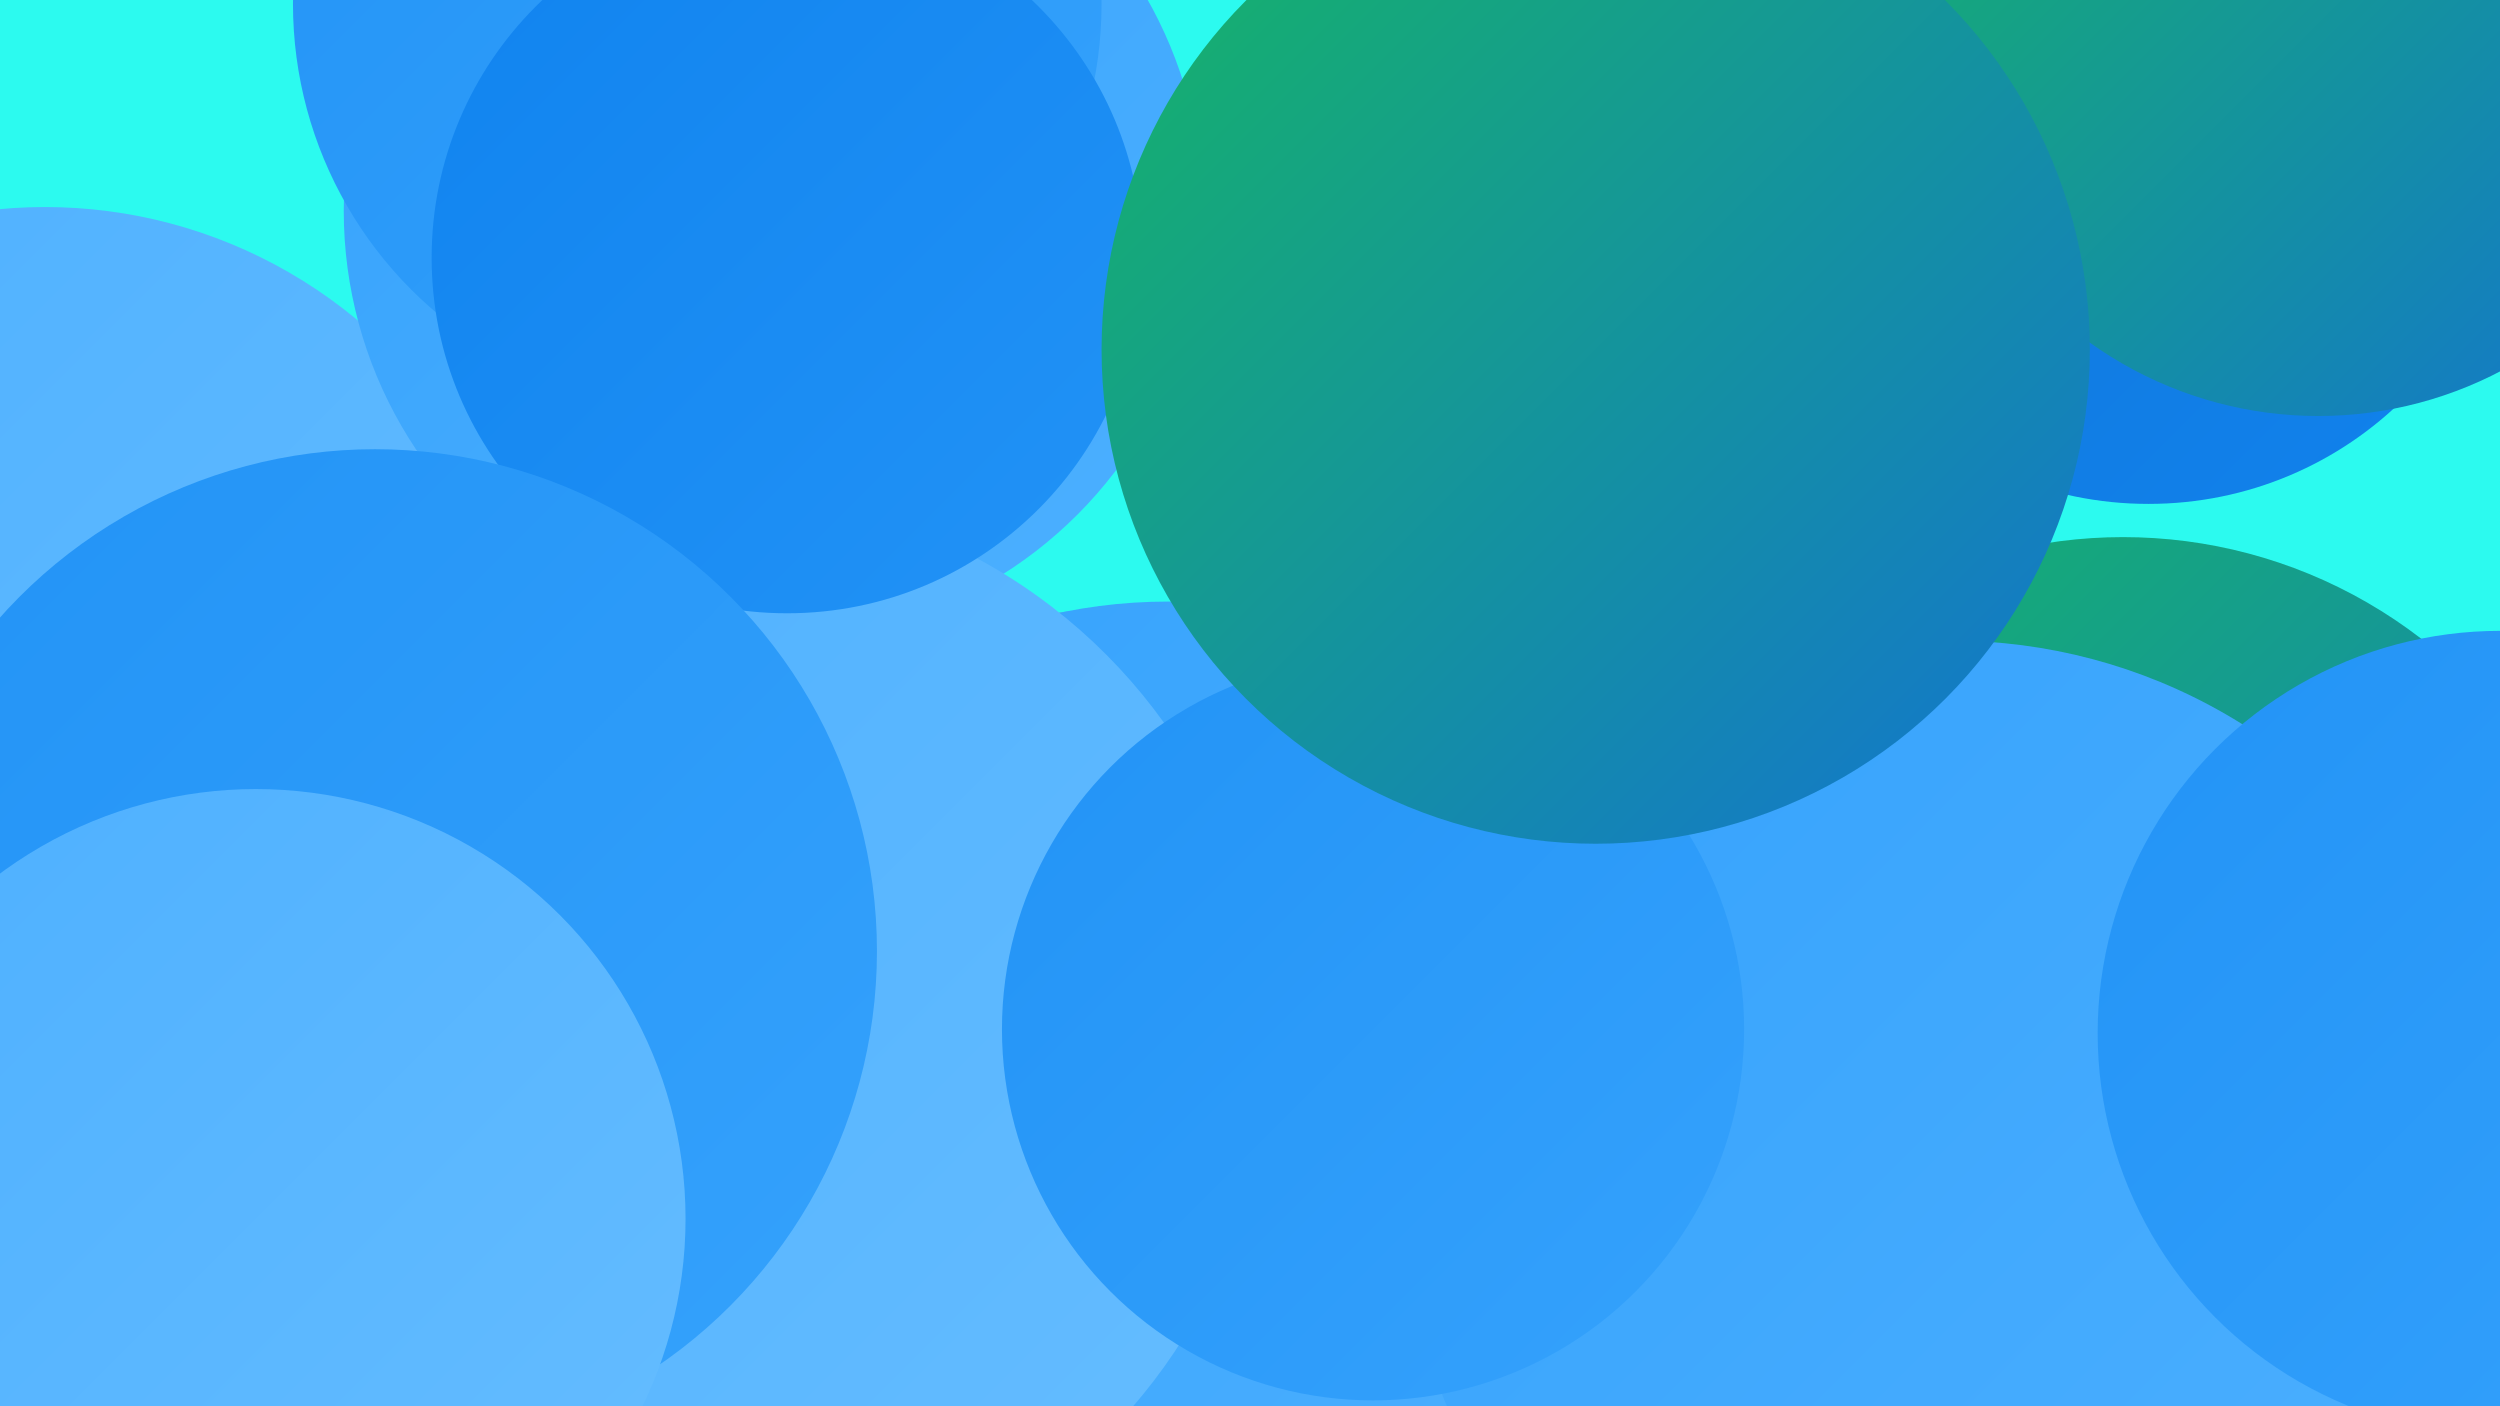 <?xml version="1.0" encoding="UTF-8"?><svg width="1280" height="720" xmlns="http://www.w3.org/2000/svg"><defs><linearGradient id="grad0" x1="0%" y1="0%" x2="100%" y2="100%"><stop offset="0%" style="stop-color:#16b664;stop-opacity:1" /><stop offset="100%" style="stop-color:#1373d2;stop-opacity:1" /></linearGradient><linearGradient id="grad1" x1="0%" y1="0%" x2="100%" y2="100%"><stop offset="0%" style="stop-color:#1373d2;stop-opacity:1" /><stop offset="100%" style="stop-color:#1083ef;stop-opacity:1" /></linearGradient><linearGradient id="grad2" x1="0%" y1="0%" x2="100%" y2="100%"><stop offset="0%" style="stop-color:#1083ef;stop-opacity:1" /><stop offset="100%" style="stop-color:#2293f6;stop-opacity:1" /></linearGradient><linearGradient id="grad3" x1="0%" y1="0%" x2="100%" y2="100%"><stop offset="0%" style="stop-color:#2293f6;stop-opacity:1" /><stop offset="100%" style="stop-color:#35a2fc;stop-opacity:1" /></linearGradient><linearGradient id="grad4" x1="0%" y1="0%" x2="100%" y2="100%"><stop offset="0%" style="stop-color:#35a2fc;stop-opacity:1" /><stop offset="100%" style="stop-color:#4db0ff;stop-opacity:1" /></linearGradient><linearGradient id="grad5" x1="0%" y1="0%" x2="100%" y2="100%"><stop offset="0%" style="stop-color:#4db0ff;stop-opacity:1" /><stop offset="100%" style="stop-color:#66bdff;stop-opacity:1" /></linearGradient><linearGradient id="grad6" x1="0%" y1="0%" x2="100%" y2="100%"><stop offset="0%" style="stop-color:#66bdff;stop-opacity:1" /><stop offset="100%" style="stop-color:#16b664;stop-opacity:1" /></linearGradient></defs><rect width="1280" height="720" fill="#2cfaef" /><circle cx="572" cy="590" r="278" fill="url(#grad6)" /><circle cx="190" cy="546" r="212" fill="url(#grad6)" /><circle cx="207" cy="552" r="220" fill="url(#grad3)" /><circle cx="1087" cy="525" r="250" fill="url(#grad0)" /><circle cx="598" cy="580" r="272" fill="url(#grad4)" /><circle cx="23" cy="356" r="250" fill="url(#grad5)" /><circle cx="1014" cy="627" r="273" fill="url(#grad6)" /><circle cx="117" cy="582" r="281" fill="url(#grad0)" /><circle cx="999" cy="609" r="281" fill="url(#grad4)" /><circle cx="396" cy="108" r="220" fill="url(#grad4)" /><circle cx="366" cy="535" r="283" fill="url(#grad5)" /><circle cx="357" cy="2" r="207" fill="url(#grad3)" /><circle cx="1280" cy="529" r="206" fill="url(#grad3)" /><circle cx="1100" cy="72" r="186" fill="url(#grad1)" /><circle cx="403" cy="132" r="182" fill="url(#grad2)" /><circle cx="192" cy="487" r="257" fill="url(#grad3)" /><circle cx="1187" cy="12" r="201" fill="url(#grad0)" /><circle cx="703" cy="527" r="190" fill="url(#grad3)" /><circle cx="131" cy="624" r="220" fill="url(#grad5)" /><circle cx="817" cy="179" r="253" fill="url(#grad0)" /></svg>